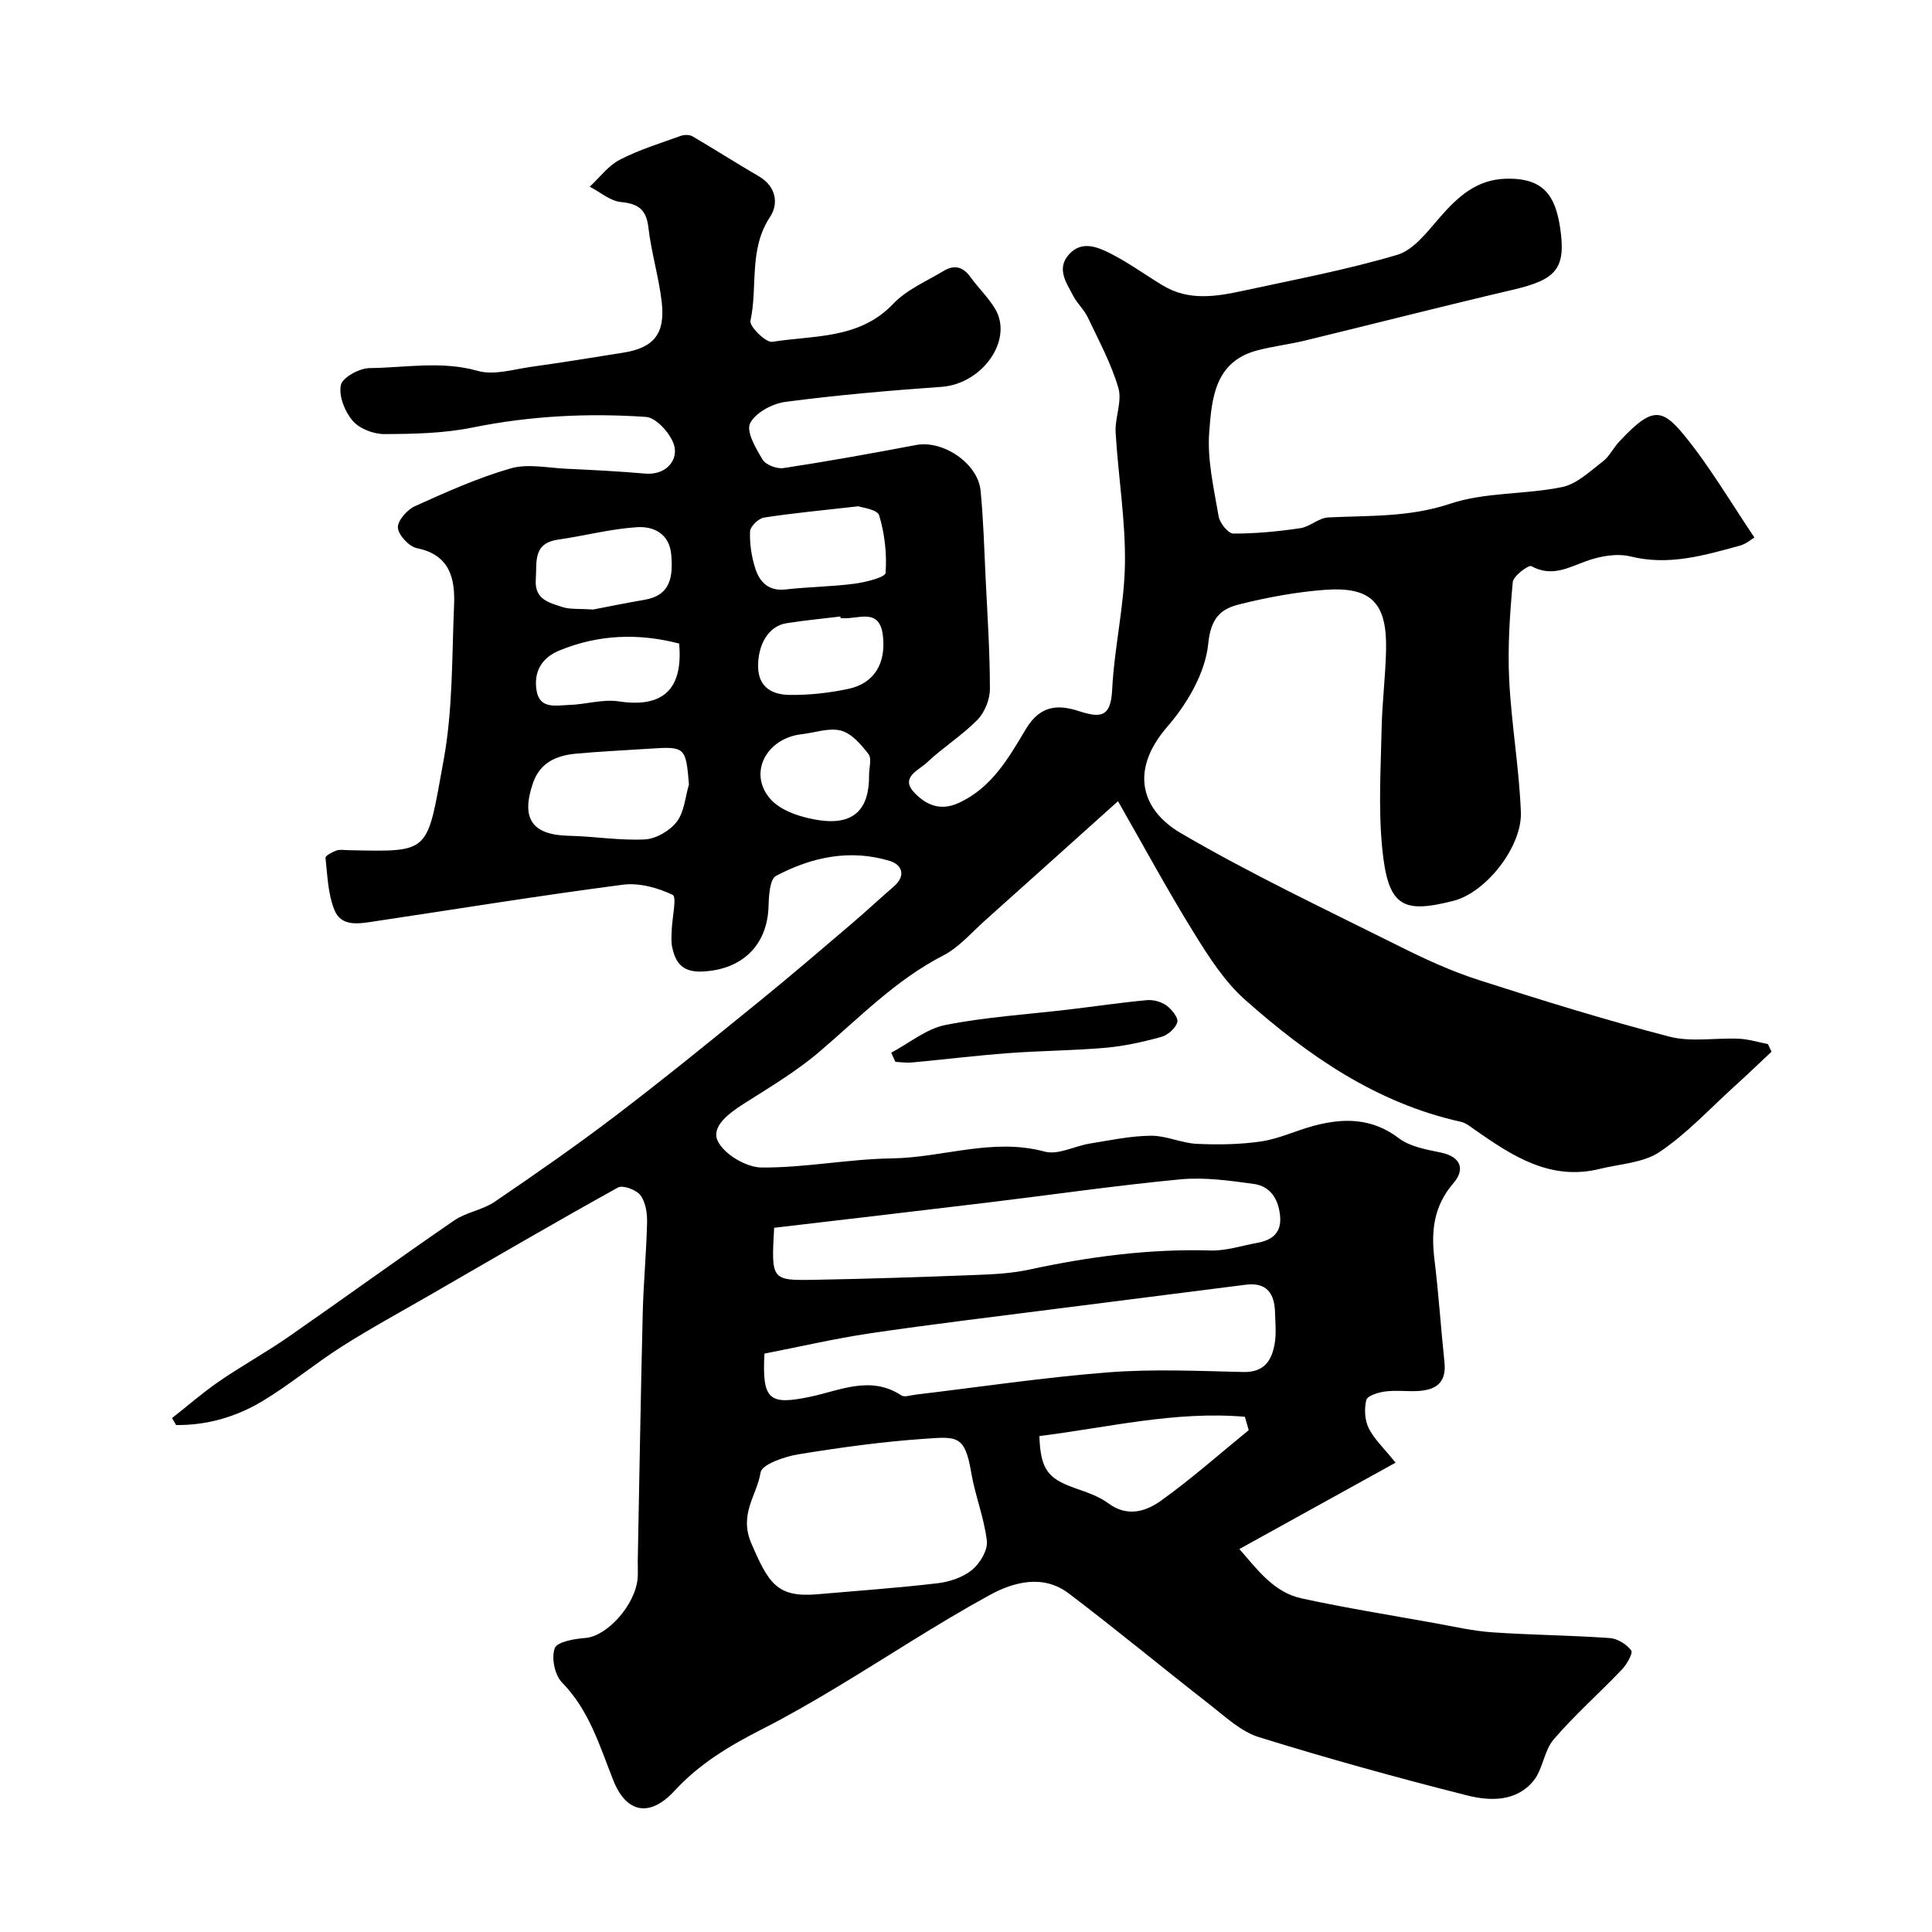 <svg enable-background="new 0 0 400 400" viewBox="0 0 400 400" xmlns="http://www.w3.org/2000/svg"><path d="m363.23 111.28c-.56.33-1.69 1.33-2.99 1.69-7.4 2.01-14.7 4.2-22.63 2.24-2.84-.7-6.35-.07-9.18.96-3.8 1.38-7.17 3.35-11.37 1.05-.58-.32-3.75 2.03-3.86 3.31-.61 6.7-1.07 13.47-.74 20.18.45 9.16 2.07 18.28 2.42 27.44.28 7.15-7.23 16.64-13.93 18.35-10.6 2.7-13.61 1.29-14.8-11.09-.78-8.13-.27-16.39-.1-24.58.11-5.44.81-10.86.92-16.3.2-9.72-3.07-13.11-12.65-12.41-5.98.44-11.98 1.57-17.8 3.02-3.81.95-5.85 2.86-6.37 8.15-.59 5.98-4.33 12.4-8.44 17.13-8.12 9.36-5.12 17.46 2.77 22.07 14.7 8.6 30.17 15.88 45.42 23.51 5.24 2.62 10.63 5.09 16.19 6.88 13.09 4.21 26.23 8.29 39.53 11.74 4.54 1.18 9.61.22 14.42.44 2.01.09 3.99.72 5.99 1.11.25.52.5 1.05.75 1.57-2.59 2.43-5.15 4.89-7.78 7.27-5.07 4.59-9.78 9.72-15.4 13.49-3.39 2.28-8.21 2.47-12.4 3.51-10.2 2.51-18.02-2.64-25.77-8.04-.93-.65-1.89-1.47-2.95-1.71-17.46-3.85-31.63-13.68-44.65-25.22-4.32-3.82-7.61-9-10.69-13.98-5.32-8.57-10.11-17.47-15.67-27.18-9.57 8.59-18.52 16.65-27.49 24.66-2.83 2.52-5.41 5.59-8.69 7.28-9.88 5.08-17.43 12.95-25.72 20-4.79 4.07-10.28 7.33-15.61 10.72-3.03 1.93-6.78 4.71-5.36 7.69 1.3 2.74 5.89 5.46 9.06 5.49 9 .07 18.01-1.76 27.03-1.89 10.54-.15 20.83-4.32 31.61-1.4 2.76.75 6.2-1.16 9.35-1.67 4.19-.68 8.41-1.58 12.63-1.62 3.16-.03 6.32 1.53 9.51 1.68 4.45.21 8.99.14 13.38-.51 3.66-.55 7.13-2.23 10.74-3.2 6.24-1.68 12.13-1.7 17.74 2.57 2.32 1.76 5.7 2.32 8.69 2.95 4.29.9 4.94 3.6 2.58 6.33-4.13 4.77-4.65 9.98-3.93 15.83.87 7.05 1.32 14.16 2.07 21.23.48 4.49-2.03 5.86-5.85 5.99-2.16.07-4.36-.2-6.49.09-1.4.19-3.62.88-3.84 1.75-.45 1.82-.33 4.16.49 5.83 1.13 2.28 3.14 4.12 5.57 7.15-10.85 6-21.3 11.77-32.34 17.88 3.79 4.34 7.13 8.97 12.89 10.22 9.06 1.97 18.23 3.44 27.36 5.08 4.01.72 8.02 1.66 12.07 1.94 8.11.56 16.25.62 24.36 1.19 1.59.11 3.5 1.28 4.44 2.57.42.58-.92 2.91-1.95 3.98-4.65 4.87-9.73 9.35-14.1 14.44-2 2.33-2.22 6.17-4.18 8.57-3.55 4.35-8.98 4.22-13.7 3.03-14.49-3.66-28.9-7.65-43.17-12.08-3.69-1.15-6.88-4.18-10.06-6.66-9.82-7.65-19.4-15.6-29.32-23.11-5.27-3.99-11.38-2.35-16.32.35-10.86 5.93-21.21 12.81-31.84 19.19-5.03 3.02-10.13 5.96-15.36 8.62-6.64 3.38-12.88 7.1-18.03 12.69-5.17 5.62-10.03 4.68-12.74-2.19-2.82-7.12-4.96-14.46-10.6-20.21-1.5-1.53-2.23-5.1-1.5-7.08.49-1.34 4.1-1.96 6.37-2.13 4.43-.34 10.34-6.8 10.8-12.4.09-1.16 0-2.33.02-3.5.33-17.1.61-34.2 1.03-51.3.15-6.29.76-12.57.9-18.86.04-1.89-.3-4.18-1.37-5.59-.86-1.13-3.63-2.17-4.65-1.61-12.99 7.2-25.81 14.68-38.67 22.11-6.18 3.57-12.47 6.98-18.5 10.81-5.63 3.58-10.79 7.92-16.5 11.34-5.42 3.25-11.47 4.99-17.82 4.92-.28-.48-.56-.96-.84-1.44 3.24-2.55 6.35-5.27 9.74-7.6 4.7-3.23 9.73-6 14.41-9.25 11.46-7.96 22.75-16.17 34.25-24.06 2.5-1.72 5.88-2.16 8.39-3.87 8.5-5.78 16.94-11.65 25.11-17.87 10.03-7.64 19.82-15.62 29.61-23.57 6.43-5.22 12.72-10.62 19.03-15.99 3.01-2.56 5.91-5.27 8.9-7.86 2.59-2.24 1.68-4.51-.8-5.27-8.23-2.52-16.23-.83-23.6 3.09-1.28.68-1.48 4.07-1.54 6.23-.22 8.15-5.49 13.17-13.64 13.56-4.13.2-5.62-1.72-6.32-5.08-.23-1.12-.13-2.33-.09-3.49.09-2.54 1.09-6.87.2-7.3-3.1-1.48-6.96-2.54-10.32-2.1-17.15 2.24-34.24 5.01-51.35 7.58-3.14.47-6.89 1.24-8.34-2.3-1.37-3.32-1.46-7.19-1.87-10.84-.05-.43 1.38-1.21 2.24-1.51.75-.26 1.65-.1 2.48-.08 17.26.36 16.19.74 19.74-18.66 1.92-10.47 1.7-21.35 2.16-32.05.23-5.51-.84-10.42-7.67-11.81-1.63-.33-3.83-2.67-3.96-4.23-.12-1.43 1.91-3.74 3.53-4.47 6.47-2.92 13-5.86 19.8-7.82 3.55-1.02 7.68-.11 11.54.07 5.44.25 10.88.53 16.29 1 4.09.36 6.61-2.4 6.15-5.32-.39-2.49-3.7-6.26-5.93-6.41-12.02-.83-24.03-.22-35.95 2.2-5.94 1.2-12.16 1.33-18.25 1.35-2.24.01-5.15-1.12-6.55-2.76-1.62-1.89-2.91-5.12-2.44-7.38.33-1.58 3.83-3.5 5.94-3.52 7.44-.08 14.88-1.55 22.42.58 3.38.96 7.46-.35 11.19-.86 6.29-.87 12.56-1.91 18.83-2.9 6.39-1 8.82-3.88 8.05-10.52-.6-5.16-2.15-10.2-2.75-15.36-.43-3.75-2.05-4.97-5.69-5.32-2.24-.22-4.31-2.07-6.46-3.18 2.05-1.9 3.83-4.34 6.22-5.58 3.99-2.06 8.36-3.4 12.6-4.93.72-.26 1.81-.29 2.44.08 4.62 2.7 9.12 5.59 13.75 8.28 3.64 2.11 4.11 5.72 2.31 8.43-4.45 6.71-2.5 14.4-4.05 21.5-.25 1.14 3.2 4.55 4.52 4.34 8.66-1.38 18.02-.49 25.03-7.86 2.8-2.95 6.91-4.68 10.49-6.84 2.07-1.25 3.91-.91 5.43 1.19 1.63 2.26 3.69 4.23 5.14 6.6 3.94 6.45-2.56 15.62-11.03 16.23-10.8.77-21.59 1.7-32.32 3.11-2.7.35-6.24 2.24-7.33 4.44-.85 1.71 1.19 5.21 2.59 7.52.67 1.1 2.96 1.96 4.34 1.75 9.18-1.4 18.33-3.05 27.46-4.78 5.53-1.04 12.78 3.77 13.33 9.46.59 6.06.76 12.17 1.05 18.26.37 7.6.88 15.2.88 22.8 0 2.17-1.08 4.85-2.59 6.39-3.2 3.25-7.17 5.73-10.5 8.88-1.62 1.53-5.52 3.02-2.62 6.12 2.27 2.43 5.26 4.01 9.18 2.23 6.93-3.14 10.44-9.42 13.98-15.33 2.97-4.97 6.68-5.11 10.98-3.71 4.49 1.46 6.6 1.27 6.88-4.4.43-8.76 2.53-17.46 2.65-26.2.12-9.01-1.4-18.04-1.93-27.07-.18-3.07 1.38-6.44.57-9.22-1.48-5.06-4.05-9.81-6.33-14.62-.76-1.61-2.2-2.88-3.02-4.47-1.41-2.71-3.55-5.61-.87-8.59 2.63-2.92 5.91-1.53 8.62-.16 3.76 1.91 7.2 4.44 10.83 6.62 5.36 3.24 11.07 2.28 16.7 1.06 10.64-2.31 21.38-4.32 31.8-7.42 3.39-1.01 6.19-4.73 8.74-7.66 3.76-4.33 7.66-7.95 13.82-8.1 7.69-.18 10.16 3.43 11.17 10.17 1.28 8.56-.89 10.74-9.81 12.83-14.4 3.37-28.72 7.04-43.1 10.53-3.32.8-6.75 1.18-10.03 2.08-8.62 2.38-9.19 10.06-9.71 16.8-.45 5.75.96 11.69 1.94 17.48.23 1.39 1.98 3.58 3.04 3.58 4.62.02 9.27-.44 13.86-1.11 2-.29 3.82-2.13 5.78-2.23 8.45-.42 16.76 0 25.19-2.82 7.31-2.45 15.57-1.89 23.25-3.47 3.06-.63 5.78-3.28 8.43-5.3 1.39-1.06 2.19-2.84 3.42-4.14 7.66-8.17 9.22-6.88 15.81 1.76 4.22 5.68 7.94 11.85 12.15 18.12zm-204.96 168.97c-.53 9.7 1.05 10.68 9.4 8.95 6.2-1.28 12.53-4.52 18.94-.3.66.43 1.93-.03 2.91-.15 13.31-1.58 26.59-3.58 39.94-4.62 9.26-.72 18.63-.29 27.95-.07 4.33.1 5.9-2.38 6.5-5.88.36-2.1.13-4.32.07-6.48-.11-3.91-1.72-6.27-6.09-5.71-13.29 1.7-26.58 3.37-39.87 5.07-12.63 1.62-25.29 3.13-37.89 4.99-7.35 1.1-14.62 2.79-21.86 4.2zm2.01-26.05c-.61 10.8-.6 10.93 8.28 10.77 11.25-.2 22.5-.58 33.74-1.01 3.6-.14 7.26-.34 10.77-1.1 12.41-2.68 24.88-4.34 37.62-3.96 3.17.09 6.39-1 9.57-1.57 3.13-.57 5.13-2.07 4.76-5.66-.35-3.45-2.02-6.08-5.43-6.55-5.03-.69-10.2-1.42-15.2-.95-13.34 1.27-26.62 3.2-39.93 4.81-14.71 1.78-29.42 3.48-44.18 5.22zm9 75.87c8.27-.72 16.55-1.3 24.79-2.27 2.5-.29 5.26-1.2 7.16-2.75 1.64-1.33 3.3-4.08 3.09-5.99-.54-4.79-2.44-9.41-3.24-14.19-1.31-7.81-3.03-7.44-9.6-6.99-8.78.6-17.54 1.81-26.24 3.23-2.85.47-7.51 2.09-7.77 3.75-.75 4.75-4.55 8.59-1.9 14.71 3.55 8.2 5.28 11.25 13.71 10.5zm89.25-33.97c-.26-.92-.53-1.85-.79-2.77-14.36-1.25-28.4 2.23-42.55 3.99.25 6.78 1.65 8.72 7.15 10.7 2.45.88 5.07 1.69 7.11 3.21 3.95 2.94 7.79 1.71 10.91-.52 6.31-4.51 12.14-9.7 18.17-14.61zm-115.89-133.69c-.64-7.73-.8-7.89-8.03-7.41-5.1.34-10.2.57-15.29 1.03-4.08.37-7.53 1.81-9 6.17-2.49 7.33-.13 10.67 7.46 10.84 5.26.11 10.53 1.02 15.75.75 2.31-.12 5.17-1.8 6.6-3.67 1.55-2.02 1.73-5.09 2.51-7.71zm35.08-57.59c-7.56.86-13.58 1.41-19.55 2.34-1.13.18-2.84 1.84-2.88 2.86-.1 2.55.3 5.24 1.09 7.68.9 2.81 2.74 4.74 6.27 4.34 4.73-.54 9.53-.57 14.25-1.19 2.31-.3 6.38-1.31 6.45-2.24.29-3.95-.18-8.11-1.33-11.91-.37-1.24-3.64-1.62-4.3-1.88zm-54.94 21.38c2.66-.51 6.63-1.33 10.62-2.01 5.53-.93 5.93-4.86 5.58-9.28s-3.63-5.98-7.11-5.76c-5.46.35-10.85 1.79-16.3 2.57-5.33.76-4.38 4.67-4.64 8.26-.3 4.17 2.8 4.8 5.51 5.7 1.53.51 3.28.31 6.34.52zm17.83 7.04c-8.41-2.18-16.71-1.91-24.87 1.47-3.76 1.56-5.28 4.58-4.64 8.32.67 3.87 4.12 3 6.74 2.92 3.43-.1 6.95-1.24 10.25-.74 9.07 1.39 13.38-2.39 12.52-11.97zm33.43-5.24c-.02-.12-.03-.24-.05-.36-3.74.46-7.49.8-11.21 1.4-3.65.59-5.88 4.39-5.82 8.98.06 4.39 3.03 5.79 6.44 5.85 4.07.07 8.23-.4 12.22-1.24 5.37-1.13 7.86-5.27 7.17-11.06-.69-5.83-5.09-3.35-8.26-3.58-.16 0-.32.01-.49.01zm5.89 32.49c0-1.49.59-3.43-.12-4.37-1.51-1.97-3.48-4.26-5.68-4.85-2.47-.66-5.4.43-8.14.74-7.3.82-11.16 8.01-6.53 13.37 2.22 2.56 6.62 3.94 10.23 4.45 7.1 1.01 10.31-2.29 10.24-9.34z" fill="#000001"/><path d="m184.52 217.95c3.73-1.98 7.27-4.96 11.23-5.74 8.45-1.67 17.13-2.2 25.72-3.22 5.34-.64 10.66-1.43 16-1.92 1.33-.12 2.97.34 4.05 1.12 1.08.79 2.48 2.53 2.23 3.44-.35 1.25-1.95 2.67-3.29 3.04-3.74 1.04-7.6 1.9-11.46 2.25-6.72.59-13.5.62-20.23 1.12-6.68.5-13.34 1.32-20.02 1.94-1.11.1-2.25-.08-3.37-.14-.29-.63-.57-1.26-.86-1.89z" fill="#000001"/></svg>